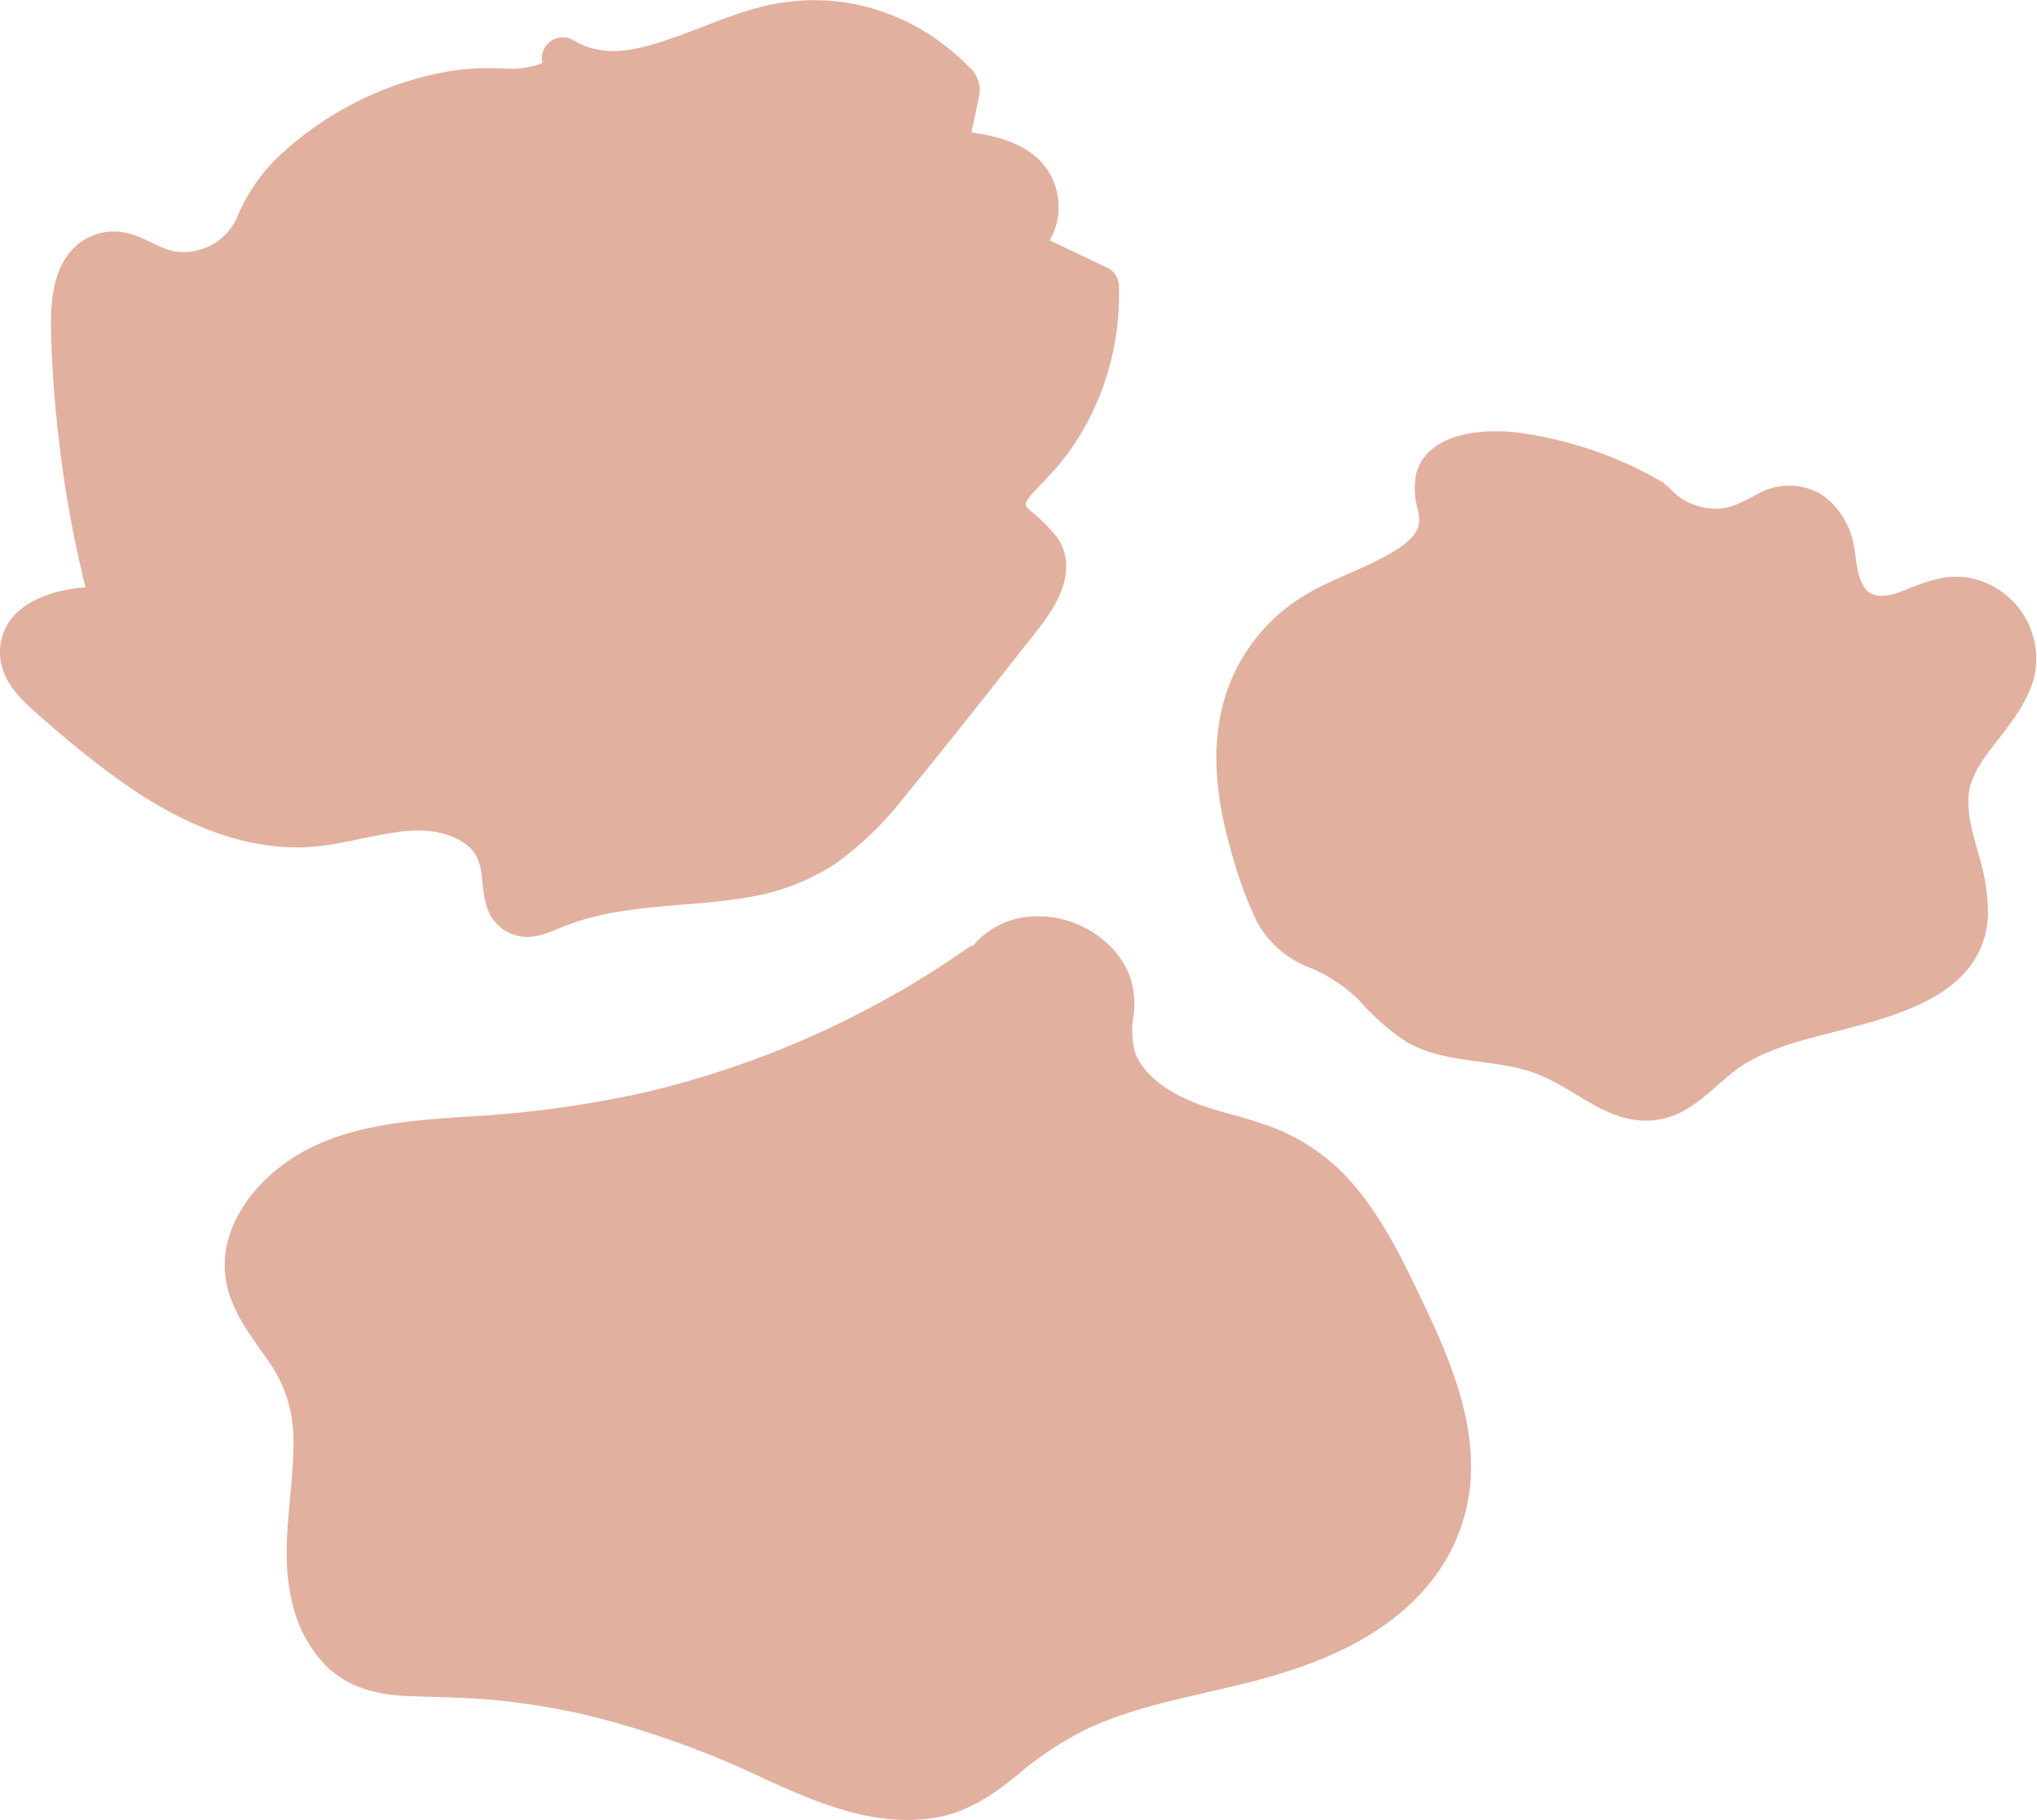 <?xml version="1.0" encoding="UTF-8"?>
<svg xmlns="http://www.w3.org/2000/svg" viewBox="0 0 242.97 217.12">
  <defs>
    <style>.cls-1{fill:#e2b09f;}</style>
  </defs>
  <g id="Layer_2" data-name="Layer 2">
    <g id="artwork">
      <path class="cls-1" d="M47.66,99.23c2.77-.36,5.83-.17,8.11,1.65s1.38,4.77,2.35,7.44a5,5,0,0,0,4.36,3.43c2,.16,3.63-.83,5.41-1.48,6.84-2.51,14.32-2,21.41-3.24a26.83,26.83,0,0,0,10.27-3.94,39,39,0,0,0,8.12-7.8c5.49-6.7,10.87-13.52,16.22-20.34,2.35-3,4.66-7.09,2.23-10.77A20.22,20.22,0,0,0,123,61c-.36-.35-.69-.6-.65-.93a3.22,3.22,0,0,1,.77-1.16c1.22-1.37,2.54-2.61,3.68-4.08a31.58,31.58,0,0,0,3-4.65,32.44,32.44,0,0,0,3.66-16A2.49,2.49,0,0,0,132.2,32l-7-3.33a7.9,7.9,0,0,0,.58-6.73c-1.55-4.19-5.79-5.59-9.92-6.14.31-1.39.61-2.78.89-4.18A3.58,3.58,0,0,0,115.58,8a21.87,21.87,0,0,0-2.16-2A26,26,0,0,0,102.92.7a25.39,25.39,0,0,0-11.63,0c-4,.94-7.69,2.7-11.55,4S72,7,68.37,4.77a2.52,2.52,0,0,0-3.69,2.72l-.27.16-.06,0c-.2.07-.41.14-.61.19a11,11,0,0,1-3.82.32A29.6,29.6,0,0,0,51.17,9a39.48,39.48,0,0,0-17.45,9.22,21.21,21.21,0,0,0-5.51,7.87A7,7,0,0,1,20.9,30c-2-.37-3.74-1.78-5.78-2.2A6.76,6.76,0,0,0,9,29.4C6.12,32.07,6,36.51,6.1,40.12A147.18,147.18,0,0,0,7.47,56,137.77,137.77,0,0,0,10.2,70.06c-4.71.36-10,2.36-10.2,7.55-.11,4,3.32,6.56,6,8.9a109.12,109.12,0,0,0,9.07,7.15c6,4.17,13,7.45,20.5,7.43C39.72,101.08,43.61,99.75,47.66,99.23ZM64.81,7.42h0l0,0Zm0,0h0l0,0C65,7.08,64.93,7.31,64.84,7.4Z"></path>
      <path class="cls-1" d="M234.77,68.91c-2.75-.44-5,.47-7.54,1.48-1.61.64-3.68,1.26-4.76-.2s-1-3.53-1.39-5.35a9.52,9.52,0,0,0-3.68-5.77,7.53,7.53,0,0,0-7.66-.18c-2,1-3.41,2-5.71,1.76a7.28,7.28,0,0,1-4.87-2.4,1.62,1.62,0,0,0-.48-.39,2.36,2.36,0,0,0-.57-.45A46.3,46.3,0,0,0,181,51.6c-4.11-.5-10.66,0-12.05,4.81a8.58,8.58,0,0,0,.12,4.18,7.42,7.42,0,0,1,.21,1.62,3.8,3.8,0,0,1-.15.73,3.85,3.85,0,0,1-1,1.44,9.77,9.77,0,0,1-2,1.46c-3.74,2.26-8.07,3.42-11.66,5.92A21.56,21.56,0,0,0,145.88,84c-1.49,5.66-.7,11.66.88,17.21a49.31,49.31,0,0,0,3.08,8.58,11.92,11.92,0,0,0,6,5.49,18.89,18.89,0,0,1,6.24,4,27.52,27.52,0,0,0,5.67,5c4.76,2.77,10.43,1.91,15.46,3.79,4.82,1.79,8.57,6.17,14.14,5.56,4.94-.54,7.48-4.9,11.25-7,3.28-1.85,7.17-2.74,10.93-3.72,7.39-1.92,17.19-4.53,17.6-13.79a24.68,24.68,0,0,0-1.17-7.32c-.6-2.25-1.35-4.59-1.14-7s2-4.59,3.44-6.49c1.79-2.31,3.69-4.72,4.39-7.63A9.82,9.82,0,0,0,234.77,68.91Z"></path>
      <path class="cls-1" d="M159.5,139.28a24.14,24.14,0,0,0-9-5.25c-3.06-1.05-6.36-1.63-9.29-3.05-2.36-1.14-4.87-2.87-5.82-5.43a10.14,10.14,0,0,1-.16-4.52,10.43,10.43,0,0,0-.45-4.51c-1.73-4.68-7-7.61-11.88-7.17a9.75,9.75,0,0,0-6.53,3.12c-.08.09-.14.19-.21.28a2.25,2.25,0,0,0-.62.27,112.1,112.1,0,0,1-38.72,17.32,129.56,129.56,0,0,1-21.2,2.87c-7.24.48-15.16,1.06-21.31,5.33-5.19,3.62-9.16,9.79-6.82,16.25,1.07,3,3,5.34,4.76,7.92A16,16,0,0,1,35,171.86c.06,6.53-1.75,12.9-.13,19.38a15.57,15.57,0,0,0,4.13,7.6c2.63,2.5,6,3.34,9.56,3.49s7.29.15,10.93.53a85.84,85.84,0,0,1,11.14,1.9,111.46,111.46,0,0,1,20.71,7.51c6.41,2.93,13.41,5.87,20.6,4.5,3.61-.69,6.58-2.71,9.38-5a39.92,39.92,0,0,1,8.38-5.54c6.1-2.83,12.89-3.9,19.36-5.55,5.83-1.49,11.73-3.59,16.61-7.2,5.42-4,9.05-9.56,9.69-16.39.69-7.41-2.31-14.72-5.42-21.27C167.17,150,164.26,143.78,159.5,139.28Z"></path>
    </g>
  </g>
</svg>
